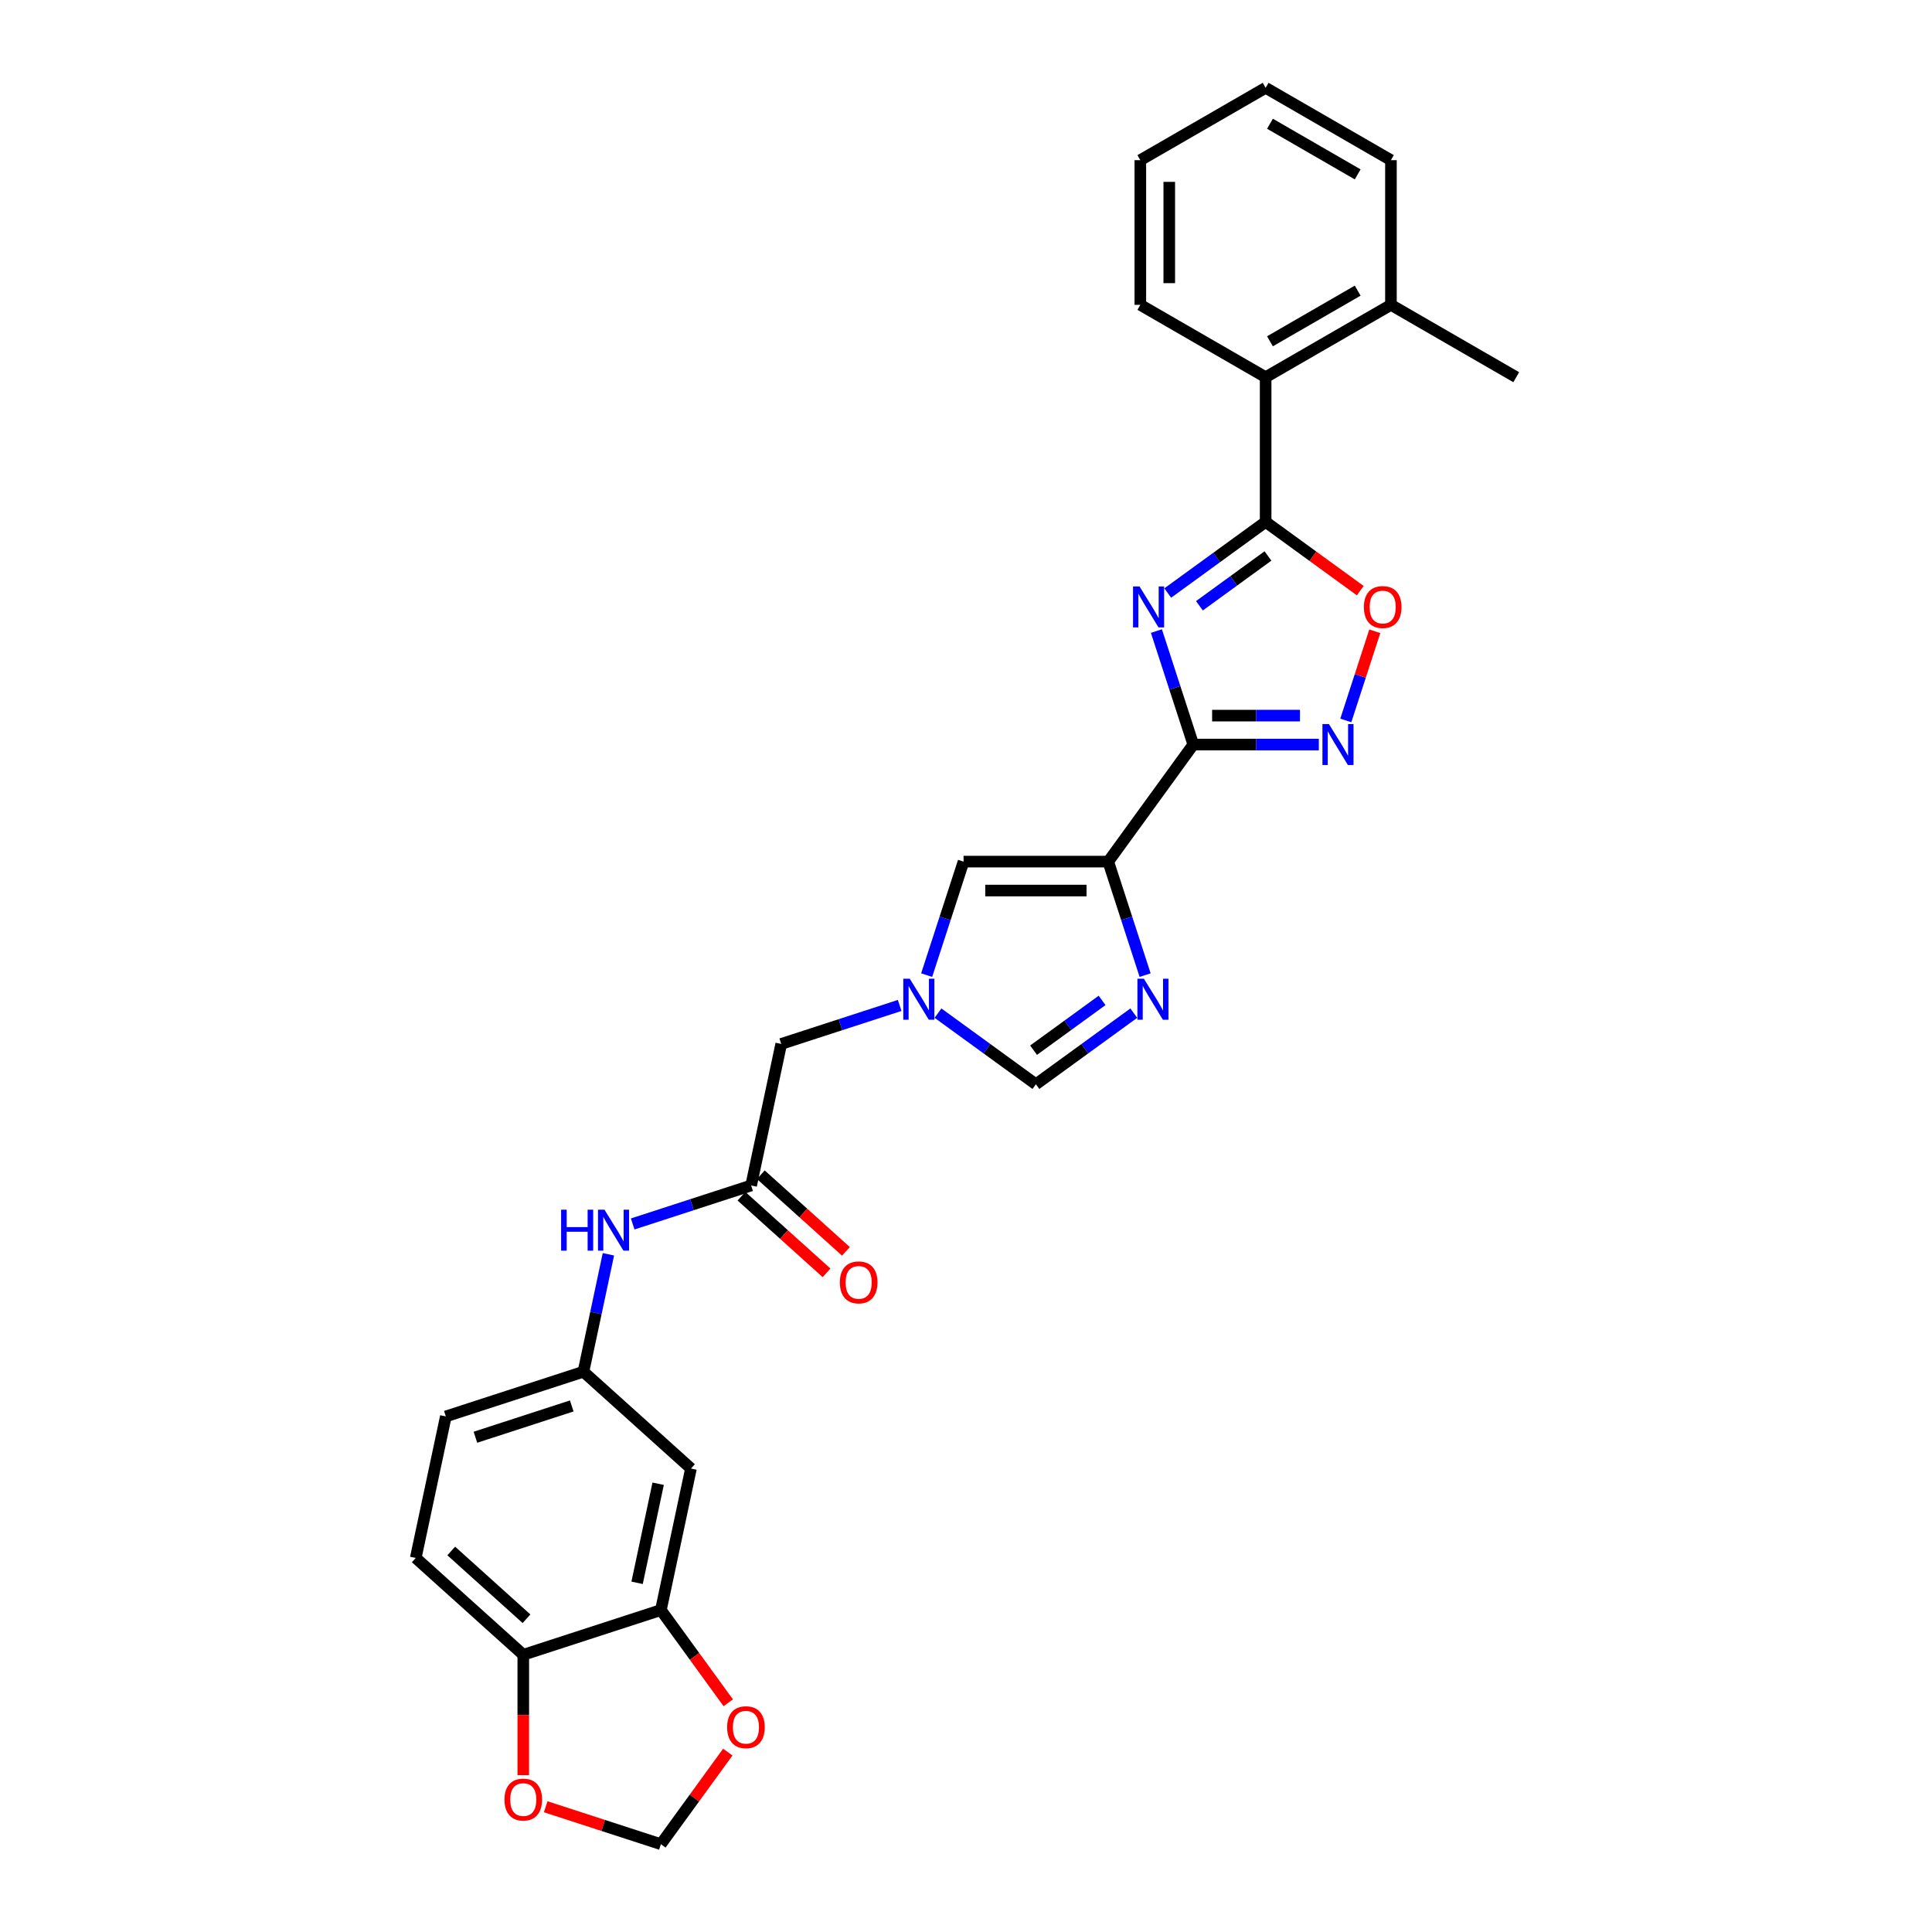 <?xml version='1.0' encoding='iso-8859-1'?>
<svg version='1.1' baseProfile='full'
              xmlns='http://www.w3.org/2000/svg'
                      xmlns:rdkit='http://www.rdkit.org/xml'
                      xmlns:xlink='http://www.w3.org/1999/xlink'
                  xml:space='preserve'
width='1000px' height='1000px' viewBox='0 0 1000 1000'>
<!-- END OF HEADER -->
<rect style='opacity:1.0;fill:#FFFFFF;stroke:none' width='1000' height='1000' x='0' y='0'> </rect>
<path class='bond-0' d='M 617.644,385.381 L 608.099,356.006' style='fill:none;fill-rule:evenodd;stroke:#000000;stroke-width:6px;stroke-linecap:butt;stroke-linejoin:miter;stroke-opacity:1' />
<path class='bond-0' d='M 608.099,356.006 L 598.555,326.631' style='fill:none;fill-rule:evenodd;stroke:#0000FF;stroke-width:6px;stroke-linecap:butt;stroke-linejoin:miter;stroke-opacity:1' />
<path class='bond-1' d='M 617.644,385.381 L 573.623,445.971' style='fill:none;fill-rule:evenodd;stroke:#000000;stroke-width:6px;stroke-linecap:butt;stroke-linejoin:miter;stroke-opacity:1' />
<path class='bond-3' d='M 617.644,385.381 L 650.132,385.381' style='fill:none;fill-rule:evenodd;stroke:#000000;stroke-width:6px;stroke-linecap:butt;stroke-linejoin:miter;stroke-opacity:1' />
<path class='bond-3' d='M 650.132,385.381 L 682.621,385.381' style='fill:none;fill-rule:evenodd;stroke:#0000FF;stroke-width:6px;stroke-linecap:butt;stroke-linejoin:miter;stroke-opacity:1' />
<path class='bond-3' d='M 627.39,370.403 L 650.132,370.403' style='fill:none;fill-rule:evenodd;stroke:#000000;stroke-width:6px;stroke-linecap:butt;stroke-linejoin:miter;stroke-opacity:1' />
<path class='bond-3' d='M 650.132,370.403 L 672.874,370.403' style='fill:none;fill-rule:evenodd;stroke:#0000FF;stroke-width:6px;stroke-linecap:butt;stroke-linejoin:miter;stroke-opacity:1' />
<path class='bond-2' d='M 604.416,306.95 L 629.753,288.541' style='fill:none;fill-rule:evenodd;stroke:#0000FF;stroke-width:6px;stroke-linecap:butt;stroke-linejoin:miter;stroke-opacity:1' />
<path class='bond-2' d='M 629.753,288.541 L 655.09,270.133' style='fill:none;fill-rule:evenodd;stroke:#000000;stroke-width:6px;stroke-linecap:butt;stroke-linejoin:miter;stroke-opacity:1' />
<path class='bond-2' d='M 620.822,313.545 L 638.557,300.659' style='fill:none;fill-rule:evenodd;stroke:#0000FF;stroke-width:6px;stroke-linecap:butt;stroke-linejoin:miter;stroke-opacity:1' />
<path class='bond-2' d='M 638.557,300.659 L 656.293,287.773' style='fill:none;fill-rule:evenodd;stroke:#000000;stroke-width:6px;stroke-linecap:butt;stroke-linejoin:miter;stroke-opacity:1' />
<path class='bond-4' d='M 573.623,445.971 L 583.167,475.346' style='fill:none;fill-rule:evenodd;stroke:#000000;stroke-width:6px;stroke-linecap:butt;stroke-linejoin:miter;stroke-opacity:1' />
<path class='bond-4' d='M 583.167,475.346 L 592.712,504.721' style='fill:none;fill-rule:evenodd;stroke:#0000FF;stroke-width:6px;stroke-linecap:butt;stroke-linejoin:miter;stroke-opacity:1' />
<path class='bond-7' d='M 573.623,445.971 L 498.73,445.971' style='fill:none;fill-rule:evenodd;stroke:#000000;stroke-width:6px;stroke-linecap:butt;stroke-linejoin:miter;stroke-opacity:1' />
<path class='bond-7' d='M 562.389,460.949 L 509.964,460.949' style='fill:none;fill-rule:evenodd;stroke:#000000;stroke-width:6px;stroke-linecap:butt;stroke-linejoin:miter;stroke-opacity:1' />
<path class='bond-9' d='M 655.09,270.133 L 655.09,195.24' style='fill:none;fill-rule:evenodd;stroke:#000000;stroke-width:6px;stroke-linecap:butt;stroke-linejoin:miter;stroke-opacity:1' />
<path class='bond-29' d='M 655.09,270.133 L 679.581,287.927' style='fill:none;fill-rule:evenodd;stroke:#000000;stroke-width:6px;stroke-linecap:butt;stroke-linejoin:miter;stroke-opacity:1' />
<path class='bond-29' d='M 679.581,287.927 L 704.071,305.72' style='fill:none;fill-rule:evenodd;stroke:#FF0000;stroke-width:6px;stroke-linecap:butt;stroke-linejoin:miter;stroke-opacity:1' />
<path class='bond-5' d='M 696.591,372.904 L 704.088,349.828' style='fill:none;fill-rule:evenodd;stroke:#0000FF;stroke-width:6px;stroke-linecap:butt;stroke-linejoin:miter;stroke-opacity:1' />
<path class='bond-5' d='M 704.088,349.828 L 711.586,326.752' style='fill:none;fill-rule:evenodd;stroke:#FF0000;stroke-width:6px;stroke-linecap:butt;stroke-linejoin:miter;stroke-opacity:1' />
<path class='bond-8' d='M 586.85,524.402 L 561.513,542.811' style='fill:none;fill-rule:evenodd;stroke:#0000FF;stroke-width:6px;stroke-linecap:butt;stroke-linejoin:miter;stroke-opacity:1' />
<path class='bond-8' d='M 561.513,542.811 L 536.176,561.219' style='fill:none;fill-rule:evenodd;stroke:#000000;stroke-width:6px;stroke-linecap:butt;stroke-linejoin:miter;stroke-opacity:1' />
<path class='bond-8' d='M 570.445,517.807 L 552.709,530.693' style='fill:none;fill-rule:evenodd;stroke:#0000FF;stroke-width:6px;stroke-linecap:butt;stroke-linejoin:miter;stroke-opacity:1' />
<path class='bond-8' d='M 552.709,530.693 L 534.973,543.579' style='fill:none;fill-rule:evenodd;stroke:#000000;stroke-width:6px;stroke-linecap:butt;stroke-linejoin:miter;stroke-opacity:1' />
<path class='bond-6' d='M 479.641,504.721 L 489.185,475.346' style='fill:none;fill-rule:evenodd;stroke:#0000FF;stroke-width:6px;stroke-linecap:butt;stroke-linejoin:miter;stroke-opacity:1' />
<path class='bond-6' d='M 489.185,475.346 L 498.73,445.971' style='fill:none;fill-rule:evenodd;stroke:#000000;stroke-width:6px;stroke-linecap:butt;stroke-linejoin:miter;stroke-opacity:1' />
<path class='bond-18' d='M 465.671,520.42 L 435.015,530.381' style='fill:none;fill-rule:evenodd;stroke:#0000FF;stroke-width:6px;stroke-linecap:butt;stroke-linejoin:miter;stroke-opacity:1' />
<path class='bond-18' d='M 435.015,530.381 L 404.36,540.341' style='fill:none;fill-rule:evenodd;stroke:#000000;stroke-width:6px;stroke-linecap:butt;stroke-linejoin:miter;stroke-opacity:1' />
<path class='bond-30' d='M 485.503,524.402 L 510.84,542.811' style='fill:none;fill-rule:evenodd;stroke:#0000FF;stroke-width:6px;stroke-linecap:butt;stroke-linejoin:miter;stroke-opacity:1' />
<path class='bond-30' d='M 510.84,542.811 L 536.176,561.219' style='fill:none;fill-rule:evenodd;stroke:#000000;stroke-width:6px;stroke-linecap:butt;stroke-linejoin:miter;stroke-opacity:1' />
<path class='bond-21' d='M 655.09,195.24 L 719.949,157.794' style='fill:none;fill-rule:evenodd;stroke:#000000;stroke-width:6px;stroke-linecap:butt;stroke-linejoin:miter;stroke-opacity:1' />
<path class='bond-21' d='M 657.33,176.651 L 702.731,150.439' style='fill:none;fill-rule:evenodd;stroke:#000000;stroke-width:6px;stroke-linecap:butt;stroke-linejoin:miter;stroke-opacity:1' />
<path class='bond-24' d='M 655.09,195.24 L 590.231,157.794' style='fill:none;fill-rule:evenodd;stroke:#000000;stroke-width:6px;stroke-linecap:butt;stroke-linejoin:miter;stroke-opacity:1' />
<path class='bond-10' d='M 388.788,613.598 L 404.36,540.341' style='fill:none;fill-rule:evenodd;stroke:#000000;stroke-width:6px;stroke-linecap:butt;stroke-linejoin:miter;stroke-opacity:1' />
<path class='bond-13' d='M 388.788,613.598 L 358.133,623.558' style='fill:none;fill-rule:evenodd;stroke:#000000;stroke-width:6px;stroke-linecap:butt;stroke-linejoin:miter;stroke-opacity:1' />
<path class='bond-13' d='M 358.133,623.558 L 327.477,633.519' style='fill:none;fill-rule:evenodd;stroke:#0000FF;stroke-width:6px;stroke-linecap:butt;stroke-linejoin:miter;stroke-opacity:1' />
<path class='bond-20' d='M 383.777,619.163 L 405.801,638.994' style='fill:none;fill-rule:evenodd;stroke:#000000;stroke-width:6px;stroke-linecap:butt;stroke-linejoin:miter;stroke-opacity:1' />
<path class='bond-20' d='M 405.801,638.994 L 427.825,658.824' style='fill:none;fill-rule:evenodd;stroke:#FF0000;stroke-width:6px;stroke-linecap:butt;stroke-linejoin:miter;stroke-opacity:1' />
<path class='bond-20' d='M 393.8,608.032 L 415.824,627.862' style='fill:none;fill-rule:evenodd;stroke:#000000;stroke-width:6px;stroke-linecap:butt;stroke-linejoin:miter;stroke-opacity:1' />
<path class='bond-20' d='M 415.824,627.862 L 437.848,647.693' style='fill:none;fill-rule:evenodd;stroke:#FF0000;stroke-width:6px;stroke-linecap:butt;stroke-linejoin:miter;stroke-opacity:1' />
<path class='bond-11' d='M 342.075,833.366 L 357.646,760.11' style='fill:none;fill-rule:evenodd;stroke:#000000;stroke-width:6px;stroke-linecap:butt;stroke-linejoin:miter;stroke-opacity:1' />
<path class='bond-11' d='M 329.76,819.264 L 340.659,767.984' style='fill:none;fill-rule:evenodd;stroke:#000000;stroke-width:6px;stroke-linecap:butt;stroke-linejoin:miter;stroke-opacity:1' />
<path class='bond-15' d='M 342.075,833.366 L 359.509,857.363' style='fill:none;fill-rule:evenodd;stroke:#000000;stroke-width:6px;stroke-linecap:butt;stroke-linejoin:miter;stroke-opacity:1' />
<path class='bond-15' d='M 359.509,857.363 L 376.944,881.359' style='fill:none;fill-rule:evenodd;stroke:#FF0000;stroke-width:6px;stroke-linecap:butt;stroke-linejoin:miter;stroke-opacity:1' />
<path class='bond-32' d='M 342.075,833.366 L 270.848,856.509' style='fill:none;fill-rule:evenodd;stroke:#000000;stroke-width:6px;stroke-linecap:butt;stroke-linejoin:miter;stroke-opacity:1' />
<path class='bond-12' d='M 357.646,760.11 L 301.99,709.997' style='fill:none;fill-rule:evenodd;stroke:#000000;stroke-width:6px;stroke-linecap:butt;stroke-linejoin:miter;stroke-opacity:1' />
<path class='bond-17' d='M 314.909,649.218 L 308.45,679.607' style='fill:none;fill-rule:evenodd;stroke:#0000FF;stroke-width:6px;stroke-linecap:butt;stroke-linejoin:miter;stroke-opacity:1' />
<path class='bond-17' d='M 308.45,679.607 L 301.99,709.997' style='fill:none;fill-rule:evenodd;stroke:#000000;stroke-width:6px;stroke-linecap:butt;stroke-linejoin:miter;stroke-opacity:1' />
<path class='bond-14' d='M 270.848,856.509 L 215.192,806.396' style='fill:none;fill-rule:evenodd;stroke:#000000;stroke-width:6px;stroke-linecap:butt;stroke-linejoin:miter;stroke-opacity:1' />
<path class='bond-14' d='M 272.522,837.861 L 233.563,802.782' style='fill:none;fill-rule:evenodd;stroke:#000000;stroke-width:6px;stroke-linecap:butt;stroke-linejoin:miter;stroke-opacity:1' />
<path class='bond-16' d='M 270.848,856.509 L 270.848,887.657' style='fill:none;fill-rule:evenodd;stroke:#000000;stroke-width:6px;stroke-linecap:butt;stroke-linejoin:miter;stroke-opacity:1' />
<path class='bond-16' d='M 270.848,887.657 L 270.848,918.805' style='fill:none;fill-rule:evenodd;stroke:#FF0000;stroke-width:6px;stroke-linecap:butt;stroke-linejoin:miter;stroke-opacity:1' />
<path class='bond-19' d='M 376.704,906.882 L 359.39,930.714' style='fill:none;fill-rule:evenodd;stroke:#FF0000;stroke-width:6px;stroke-linecap:butt;stroke-linejoin:miter;stroke-opacity:1' />
<path class='bond-19' d='M 359.39,930.714 L 342.075,954.545' style='fill:none;fill-rule:evenodd;stroke:#000000;stroke-width:6px;stroke-linecap:butt;stroke-linejoin:miter;stroke-opacity:1' />
<path class='bond-33' d='M 282.456,935.174 L 312.266,944.86' style='fill:none;fill-rule:evenodd;stroke:#FF0000;stroke-width:6px;stroke-linecap:butt;stroke-linejoin:miter;stroke-opacity:1' />
<path class='bond-33' d='M 312.266,944.86 L 342.075,954.545' style='fill:none;fill-rule:evenodd;stroke:#000000;stroke-width:6px;stroke-linecap:butt;stroke-linejoin:miter;stroke-opacity:1' />
<path class='bond-23' d='M 301.99,709.997 L 230.763,733.14' style='fill:none;fill-rule:evenodd;stroke:#000000;stroke-width:6px;stroke-linecap:butt;stroke-linejoin:miter;stroke-opacity:1' />
<path class='bond-23' d='M 295.935,727.714 L 246.075,743.914' style='fill:none;fill-rule:evenodd;stroke:#000000;stroke-width:6px;stroke-linecap:butt;stroke-linejoin:miter;stroke-opacity:1' />
<path class='bond-25' d='M 719.949,157.794 L 784.808,195.24' style='fill:none;fill-rule:evenodd;stroke:#000000;stroke-width:6px;stroke-linecap:butt;stroke-linejoin:miter;stroke-opacity:1' />
<path class='bond-26' d='M 719.949,157.794 L 719.949,82.901' style='fill:none;fill-rule:evenodd;stroke:#000000;stroke-width:6px;stroke-linecap:butt;stroke-linejoin:miter;stroke-opacity:1' />
<path class='bond-22' d='M 215.192,806.396 L 230.763,733.14' style='fill:none;fill-rule:evenodd;stroke:#000000;stroke-width:6px;stroke-linecap:butt;stroke-linejoin:miter;stroke-opacity:1' />
<path class='bond-27' d='M 590.231,157.794 L 590.231,82.901' style='fill:none;fill-rule:evenodd;stroke:#000000;stroke-width:6px;stroke-linecap:butt;stroke-linejoin:miter;stroke-opacity:1' />
<path class='bond-27' d='M 605.21,146.56 L 605.21,94.135' style='fill:none;fill-rule:evenodd;stroke:#000000;stroke-width:6px;stroke-linecap:butt;stroke-linejoin:miter;stroke-opacity:1' />
<path class='bond-31' d='M 719.949,82.901 L 655.09,45.455' style='fill:none;fill-rule:evenodd;stroke:#000000;stroke-width:6px;stroke-linecap:butt;stroke-linejoin:miter;stroke-opacity:1' />
<path class='bond-31' d='M 702.731,90.256 L 657.33,64.043' style='fill:none;fill-rule:evenodd;stroke:#000000;stroke-width:6px;stroke-linecap:butt;stroke-linejoin:miter;stroke-opacity:1' />
<path class='bond-28' d='M 590.231,82.901 L 655.09,45.455' style='fill:none;fill-rule:evenodd;stroke:#000000;stroke-width:6px;stroke-linecap:butt;stroke-linejoin:miter;stroke-opacity:1' />
<path  class='atom-1' d='M 589.812 303.549
L 596.762 314.783
Q 597.451 315.891, 598.56 317.899
Q 599.668 319.906, 599.728 320.026
L 599.728 303.549
L 602.544 303.549
L 602.544 324.759
L 599.638 324.759
L 592.179 312.476
Q 591.31 311.038, 590.381 309.391
Q 589.483 307.743, 589.213 307.234
L 589.213 324.759
L 586.457 324.759
L 586.457 303.549
L 589.812 303.549
' fill='#0000FF'/>
<path  class='atom-4' d='M 687.848 374.776
L 694.798 386.01
Q 695.487 387.119, 696.596 389.126
Q 697.704 391.133, 697.764 391.253
L 697.764 374.776
L 700.58 374.776
L 700.58 395.986
L 697.674 395.986
L 690.215 383.704
Q 689.346 382.266, 688.417 380.618
Q 687.519 378.97, 687.249 378.461
L 687.249 395.986
L 684.493 395.986
L 684.493 374.776
L 687.848 374.776
' fill='#0000FF'/>
<path  class='atom-5' d='M 592.078 506.593
L 599.028 517.827
Q 599.717 518.936, 600.825 520.943
Q 601.934 522.95, 601.994 523.07
L 601.994 506.593
L 604.81 506.593
L 604.81 527.803
L 601.904 527.803
L 594.444 515.521
Q 593.576 514.083, 592.647 512.435
Q 591.748 510.787, 591.479 510.278
L 591.479 527.803
L 588.723 527.803
L 588.723 506.593
L 592.078 506.593
' fill='#0000FF'/>
<path  class='atom-6' d='M 705.944 314.214
Q 705.944 309.121, 708.46 306.275
Q 710.976 303.429, 715.68 303.429
Q 720.383 303.429, 722.899 306.275
Q 725.416 309.121, 725.416 314.214
Q 725.416 319.366, 722.869 322.302
Q 720.323 325.208, 715.68 325.208
Q 711.006 325.208, 708.46 322.302
Q 705.944 319.396, 705.944 314.214
M 715.68 322.812
Q 718.915 322.812, 720.653 320.655
Q 722.42 318.468, 722.42 314.214
Q 722.42 310.05, 720.653 307.953
Q 718.915 305.826, 715.68 305.826
Q 712.444 305.826, 710.677 307.923
Q 708.939 310.02, 708.939 314.214
Q 708.939 318.498, 710.677 320.655
Q 712.444 322.812, 715.68 322.812
' fill='#FF0000'/>
<path  class='atom-7' d='M 470.899 506.593
L 477.849 517.827
Q 478.538 518.936, 479.646 520.943
Q 480.754 522.95, 480.814 523.07
L 480.814 506.593
L 483.63 506.593
L 483.63 527.803
L 480.725 527.803
L 473.265 515.521
Q 472.396 514.083, 471.468 512.435
Q 470.569 510.787, 470.299 510.278
L 470.299 527.803
L 467.543 527.803
L 467.543 506.593
L 470.899 506.593
' fill='#0000FF'/>
<path  class='atom-14' d='M 290.435 626.136
L 293.311 626.136
L 293.311 635.153
L 304.155 635.153
L 304.155 626.136
L 307.031 626.136
L 307.031 647.346
L 304.155 647.346
L 304.155 637.55
L 293.311 637.55
L 293.311 647.346
L 290.435 647.346
L 290.435 626.136
' fill='#0000FF'/>
<path  class='atom-14' d='M 312.873 626.136
L 319.823 637.37
Q 320.512 638.478, 321.62 640.485
Q 322.729 642.492, 322.789 642.612
L 322.789 626.136
L 325.605 626.136
L 325.605 647.346
L 322.699 647.346
L 315.239 635.063
Q 314.371 633.625, 313.442 631.978
Q 312.543 630.33, 312.274 629.821
L 312.274 647.346
L 309.518 647.346
L 309.518 626.136
L 312.873 626.136
' fill='#0000FF'/>
<path  class='atom-16' d='M 376.36 894.016
Q 376.36 888.923, 378.876 886.077
Q 381.393 883.231, 386.096 883.231
Q 390.799 883.231, 393.316 886.077
Q 395.832 888.923, 395.832 894.016
Q 395.832 899.168, 393.286 902.104
Q 390.739 905.01, 386.096 905.01
Q 381.423 905.01, 378.876 902.104
Q 376.36 899.198, 376.36 894.016
M 386.096 902.613
Q 389.331 902.613, 391.069 900.457
Q 392.836 898.27, 392.836 894.016
Q 392.836 889.852, 391.069 887.755
Q 389.331 885.628, 386.096 885.628
Q 382.861 885.628, 381.093 887.725
Q 379.356 889.822, 379.356 894.016
Q 379.356 898.3, 381.093 900.457
Q 382.861 902.613, 386.096 902.613
' fill='#FF0000'/>
<path  class='atom-17' d='M 261.112 931.462
Q 261.112 926.369, 263.628 923.524
Q 266.145 920.678, 270.848 920.678
Q 275.551 920.678, 278.068 923.524
Q 280.584 926.369, 280.584 931.462
Q 280.584 936.615, 278.038 939.551
Q 275.491 942.456, 270.848 942.456
Q 266.175 942.456, 263.628 939.551
Q 261.112 936.645, 261.112 931.462
M 270.848 940.06
Q 274.083 940.06, 275.821 937.903
Q 277.588 935.716, 277.588 931.462
Q 277.588 927.298, 275.821 925.201
Q 274.083 923.074, 270.848 923.074
Q 267.612 923.074, 265.845 925.171
Q 264.107 927.268, 264.107 931.462
Q 264.107 935.746, 265.845 937.903
Q 267.612 940.06, 270.848 940.06
' fill='#FF0000'/>
<path  class='atom-21' d='M 434.709 663.771
Q 434.709 658.678, 437.225 655.832
Q 439.741 652.986, 444.445 652.986
Q 449.148 652.986, 451.664 655.832
Q 454.181 658.678, 454.181 663.771
Q 454.181 668.923, 451.634 671.859
Q 449.088 674.765, 444.445 674.765
Q 439.771 674.765, 437.225 671.859
Q 434.709 668.953, 434.709 663.771
M 444.445 672.368
Q 447.68 672.368, 449.418 670.211
Q 451.185 668.024, 451.185 663.771
Q 451.185 659.607, 449.418 657.51
Q 447.68 655.383, 444.445 655.383
Q 441.209 655.383, 439.442 657.48
Q 437.704 659.577, 437.704 663.771
Q 437.704 668.054, 439.442 670.211
Q 441.209 672.368, 444.445 672.368
' fill='#FF0000'/>
</svg>
